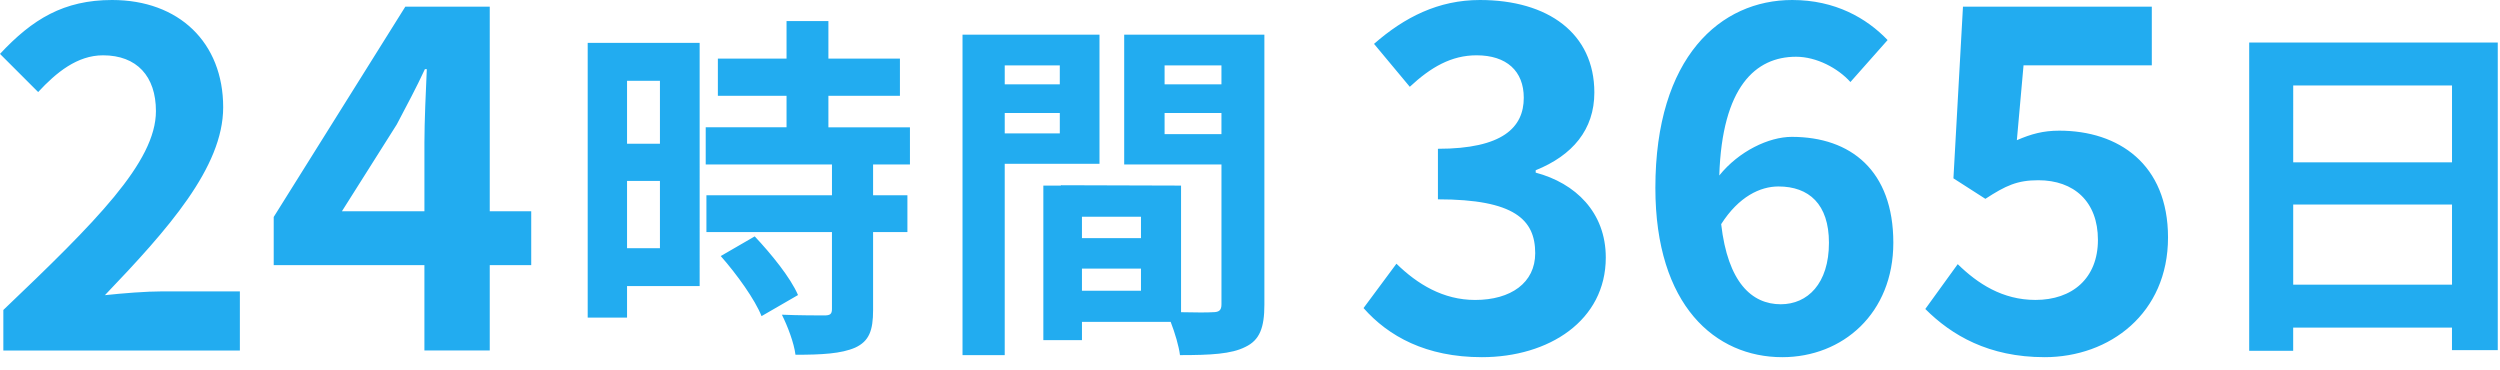 <svg width="169" height="25" fill="none" xmlns="http://www.w3.org/2000/svg"><path fill-rule="evenodd" clip-rule="evenodd" d="M100.17 24.145c4.545 0 8.381-2.482 8.381-6.737 0-3.063-2.063-5.03-4.738-5.738v-.162c2.482-.999 3.965-2.74 3.965-5.254 0-3.997-3.127-6.254-7.737-6.254-2.805 0-5.093 1.16-7.157 2.966l2.418 2.901c1.418-1.322 2.805-2.128 4.513-2.128 2.031 0 3.192 1.064 3.192 2.87 0 1.998-1.419 3.449-5.803 3.449v3.417c5.19 0 6.576 1.386 6.576 3.643 0 1.998-1.644 3.159-4.061 3.159-2.16 0-3.901-1.064-5.32-2.45l-2.224 2.998c1.677 1.902 4.223 3.32 7.995 3.32Zm20.05-11.54c2.063 0 3.417 1.193 3.417 3.804 0 2.773-1.451 4.159-3.256 4.159-1.966 0-3.578-1.483-4.03-5.416 1.193-1.87 2.644-2.547 3.869-2.547Zm.258 11.54c4.094 0 7.511-2.966 7.511-7.737 0-4.867-2.869-7.156-6.866-7.156-1.548 0-3.579.967-4.9 2.611.193-5.996 2.45-8.027 5.19-8.027 1.386 0 2.837.774 3.675 1.709l2.514-2.837C126.184 1.225 124.056 0 121.155 0c-4.836 0-9.252 3.836-9.252 12.701 0 7.963 4.062 11.444 8.575 11.444Zm17.731 0c4.416 0 8.349-2.966 8.349-8.092 0-4.964-3.352-7.22-7.35-7.22-1.096 0-1.902.225-2.869.644l.452-5.061h8.671V.45h-12.765l-.645 11.605 2.16 1.386c1.386-.902 2.16-1.257 3.578-1.257 2.418 0 4.03 1.45 4.03 4.03 0 2.61-1.741 4.061-4.223 4.061-2.225 0-3.901-1.096-5.255-2.418l-2.192 3.03c1.773 1.774 4.287 3.257 8.059 3.257ZM.226 23.694h15.989v-3.997h-5.222c-1.129 0-2.708.128-3.901.257 4.255-4.448 7.995-8.639 7.995-12.7C15.087 2.868 12.089 0 7.576 0 4.32 0 2.192 1.29 0 3.643l2.579 2.579C3.804 4.9 5.222 3.739 6.963 3.739c2.289 0 3.578 1.419 3.578 3.772 0 3.45-4.094 7.511-10.315 13.443v2.74Zm22.888-9.413 3.707-5.867c.677-1.29 1.322-2.482 1.902-3.74h.129c-.064 1.386-.161 3.579-.161 4.965v4.642h-5.577Zm5.576 9.412h4.417v-5.77h2.804V14.28h-2.804V.45H27.4l-8.897 14.217v3.256H28.69v5.77Zm126.331-4.449v-5.416h10.735v5.416h-10.735Zm10.735-13.467v5.198h-10.735V5.777h10.735Zm-13.71-2.901v20.84h2.973v-1.57h10.735v1.522h3.095V2.876h-16.803ZM44.612 5.463v4.255h-2.224V5.463h2.224Zm-2.224 11.315v-4.545h2.224v4.545h-2.224Zm4.908-13.88h-7.568v18.57h2.66V19.34h4.908V2.899Zm1.426 14.411c1.088 1.233 2.322 2.95 2.757 4.062l2.466-1.426c-.508-1.185-1.813-2.78-2.926-3.966l-2.297 1.33Zm12.79-6.19V8.606H56V6.478h4.835V3.963H56V1.425h-2.83v2.538h-4.642v2.515h4.642v2.127h-5.464v2.515h8.535v2.08h-8.487v2.49h8.486v5.198c0 .338-.12.435-.507.435-.363 0-1.717 0-2.877-.049.386.774.822 1.91.918 2.708 1.79 0 3.095-.072 4.038-.483.943-.435 1.209-1.16 1.209-2.539v-5.27h2.32V13.2h-2.32v-2.08h2.49Zm10.13-6.697v1.28H67.92v-1.28h3.723ZM67.92 9.017V7.64h3.723v1.378h-3.724Zm6.406 2.055V2.344h-9.26v21.662h2.853V11.072h6.407Zm4.4-2.006V7.639h3.844v1.427h-3.844Zm3.844-4.644v1.28h-3.844v-1.28h3.844Zm-9.43 15.232v-1.498h3.99v1.498h-3.99Zm3.99-3.554h-3.99v-1.45h3.99v1.45Zm8.343-13.756h-9.478v8.776h6.576v9.453c0 .387-.145.532-.58.532-.314.024-1.209.024-2.152 0v-8.559l-8.123-.024v.024H70.53v10.445h2.611v-1.233h5.996c.29.75.556 1.644.629 2.248 2.08 0 3.481-.072 4.424-.556.967-.459 1.282-1.305 1.282-2.852V2.343Z" fill="#22ACF0"/></svg>
